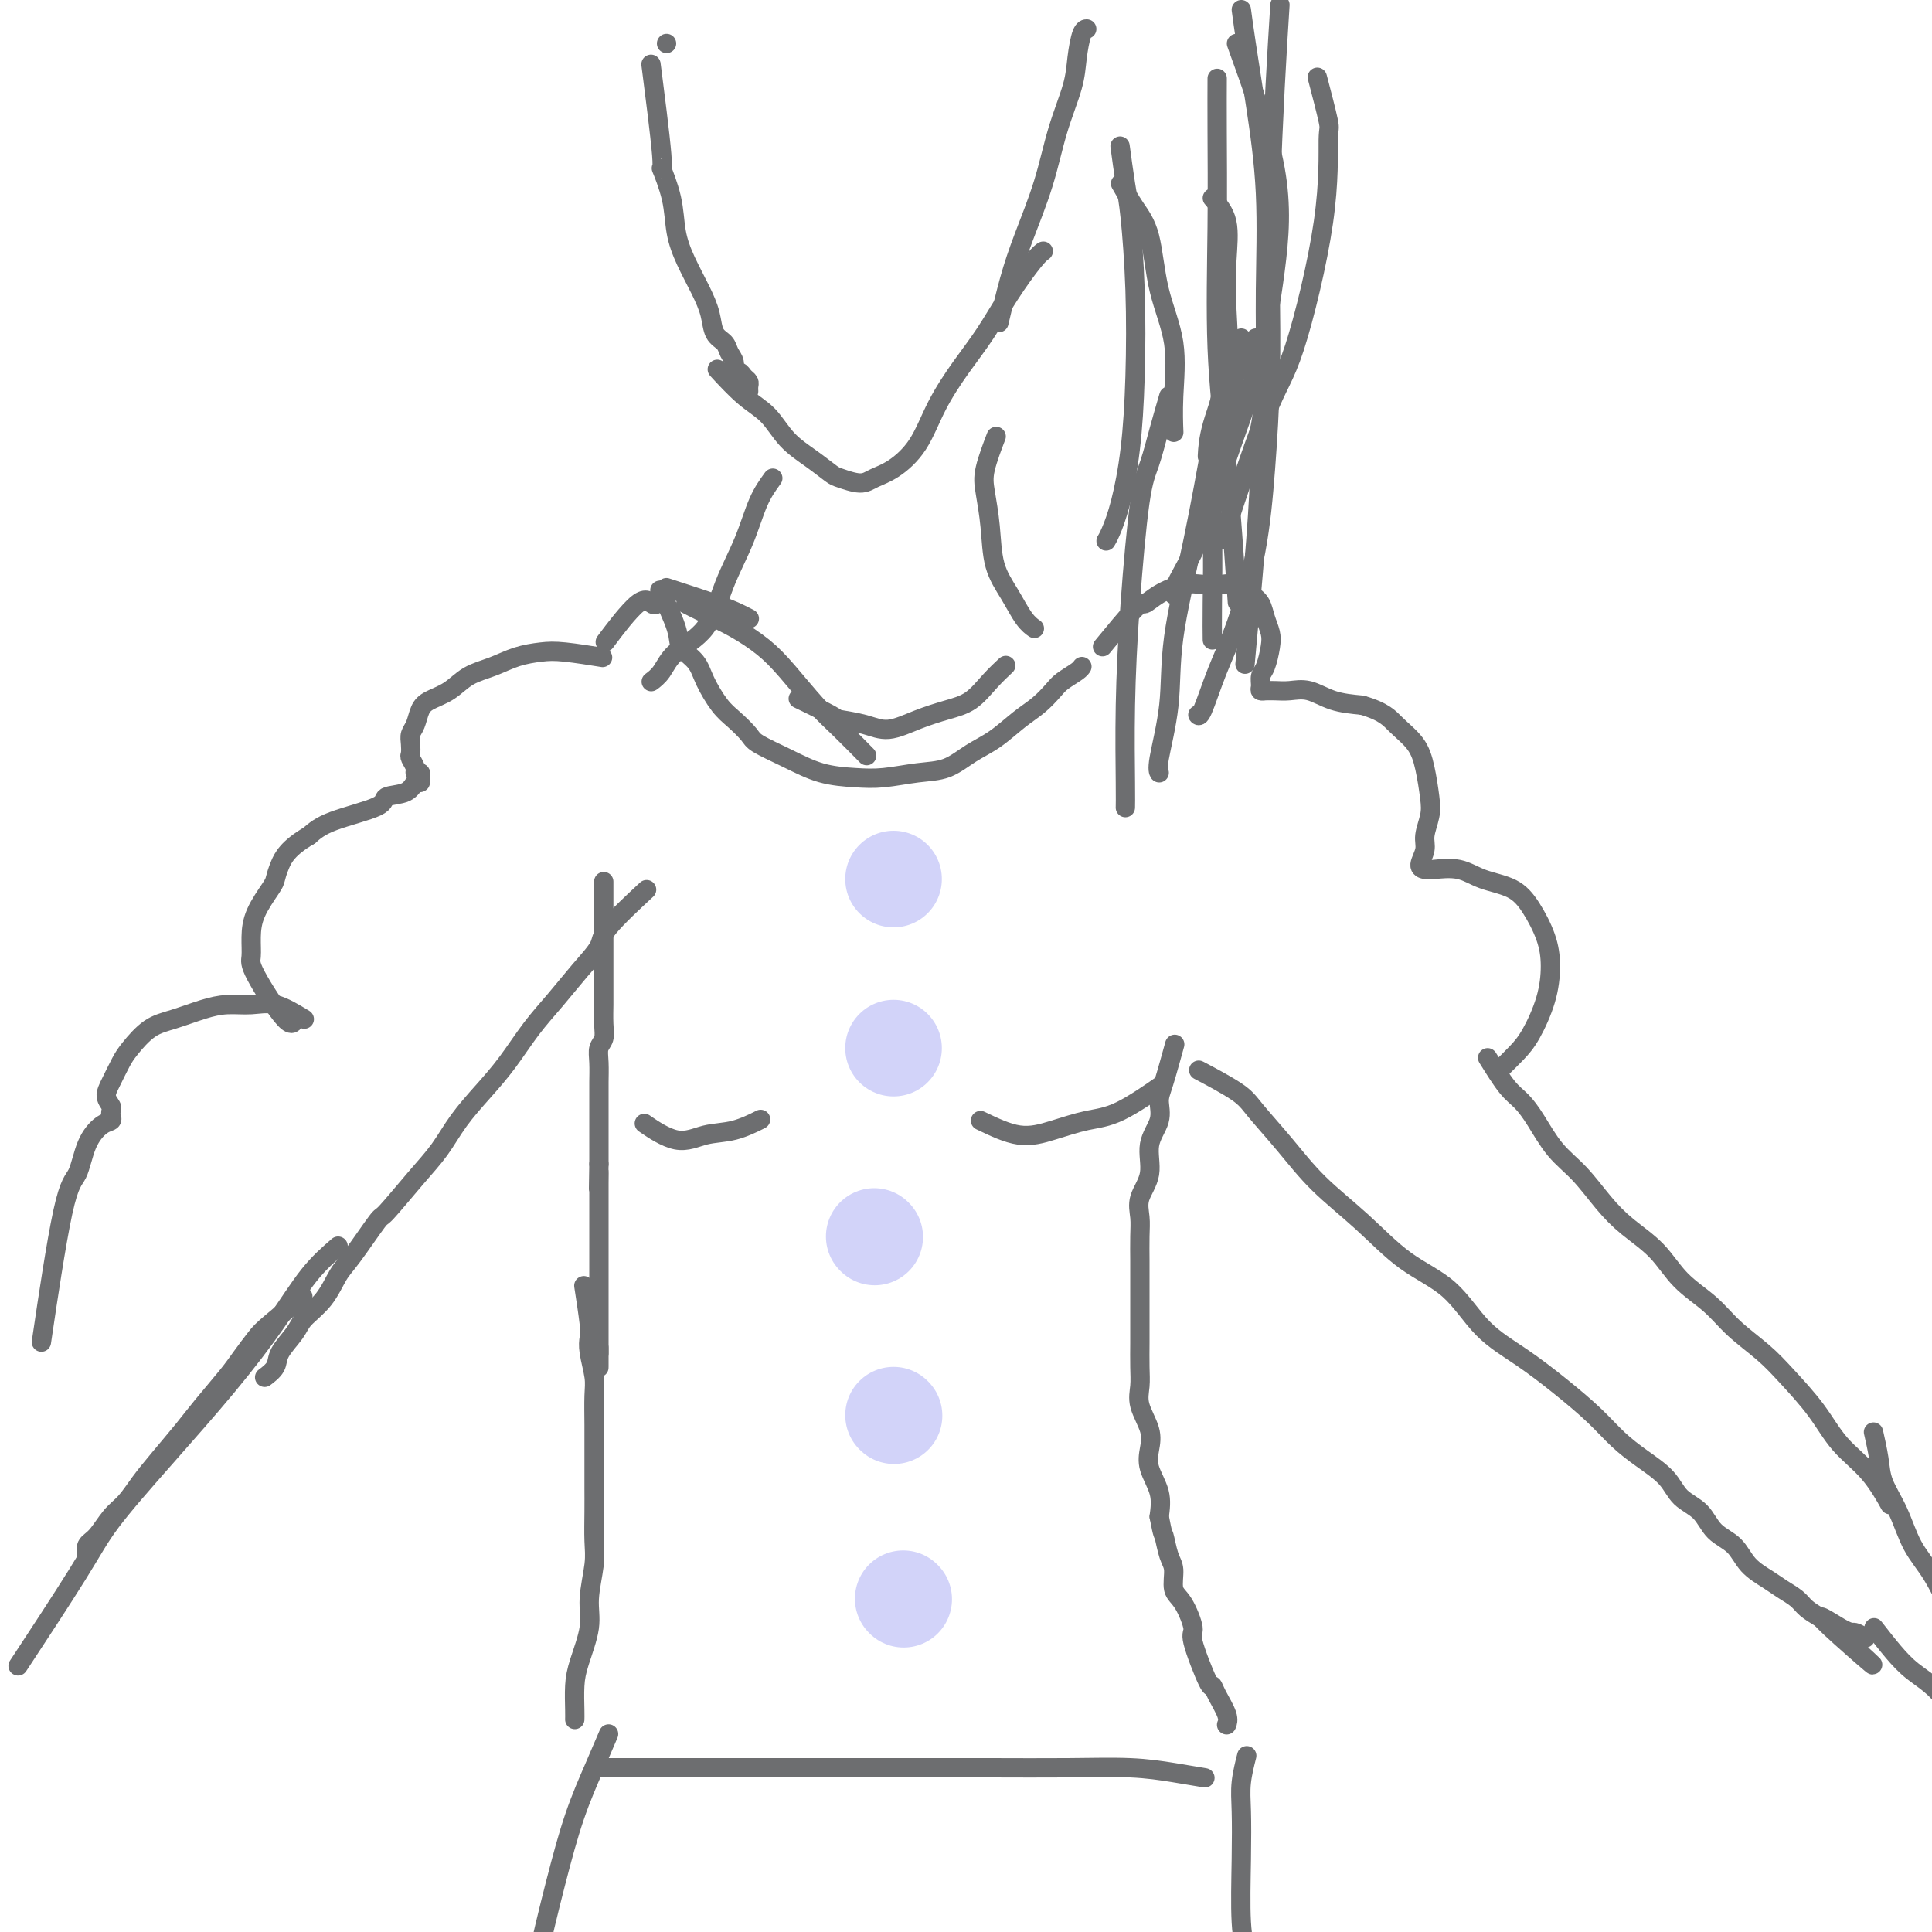 <svg viewBox='0 0 400 400' version='1.1' xmlns='http://www.w3.org/2000/svg' xmlns:xlink='http://www.w3.org/1999/xlink'><g fill='none' stroke='#6D6E70' stroke-width='4' stroke-linecap='round' stroke-linejoin='round'><path d='M124,136c0.673,0.109 1.346,0.217 0,0c-1.346,-0.217 -4.713,-0.761 -7,-1c-2.287,-0.239 -3.496,-0.174 -5,0c-1.504,0.174 -3.302,0.455 -5,1c-1.698,0.545 -3.295,1.352 -5,2c-1.705,0.648 -3.517,1.136 -5,2c-1.483,0.864 -2.636,2.104 -4,3c-1.364,0.896 -2.940,1.447 -4,2c-1.060,0.553 -1.604,1.108 -2,2c-0.396,0.892 -0.643,2.122 -1,3c-0.357,0.878 -0.824,1.405 -1,2c-0.176,0.595 -0.062,1.260 0,2c0.062,0.740 0.073,1.557 0,2c-0.073,0.443 -0.230,0.514 0,1c0.230,0.486 0.847,1.388 1,2c0.153,0.612 -0.158,0.933 0,1c0.158,0.067 0.785,-0.119 1,0c0.215,0.119 0.018,0.542 0,1c-0.018,0.458 0.143,0.951 0,1c-0.143,0.049 -0.590,-0.346 -1,0c-0.410,0.346 -0.784,1.432 -2,2c-1.216,0.568 -3.274,0.616 -4,1c-0.726,0.384 -0.118,1.103 -2,2c-1.882,0.897 -6.252,1.970 -9,3c-2.748,1.030 -3.874,2.015 -5,3'/><path d='M64,173c-4.397,2.585 -5.388,4.546 -6,6c-0.612,1.454 -0.843,2.399 -1,3c-0.157,0.601 -0.240,0.857 -1,2c-0.760,1.143 -2.197,3.174 -3,5c-0.803,1.826 -0.972,3.449 -1,5c-0.028,1.551 0.083,3.032 0,4c-0.083,0.968 -0.362,1.422 1,4c1.362,2.578 4.365,7.279 6,9c1.635,1.721 1.902,0.463 2,0c0.098,-0.463 0.028,-0.132 0,0c-0.028,0.132 -0.014,0.066 0,0'/><path d='M126,132c-0.596,0.793 -1.193,1.585 0,0c1.193,-1.585 4.175,-5.549 6,-7c1.825,-1.451 2.491,-0.391 3,0c0.509,0.391 0.860,0.112 1,0c0.140,-0.112 0.070,-0.056 0,0'/><path d='M137,123c-0.331,-0.690 -0.662,-1.379 0,0c0.662,1.379 2.316,4.827 3,7c0.684,2.173 0.398,3.070 1,4c0.602,0.930 2.091,1.891 3,3c0.909,1.109 1.238,2.365 2,4c0.762,1.635 1.959,3.648 3,5c1.041,1.352 1.928,2.043 3,3c1.072,0.957 2.330,2.179 3,3c0.670,0.821 0.753,1.240 2,2c1.247,0.760 3.658,1.860 6,3c2.342,1.140 4.614,2.318 7,3c2.386,0.682 4.885,0.867 7,1c2.115,0.133 3.846,0.214 6,0c2.154,-0.214 4.733,-0.721 7,-1c2.267,-0.279 4.224,-0.328 6,-1c1.776,-0.672 3.372,-1.965 5,-3c1.628,-1.035 3.289,-1.810 5,-3c1.711,-1.190 3.474,-2.795 5,-4c1.526,-1.205 2.815,-2.011 4,-3c1.185,-0.989 2.265,-2.160 3,-3c0.735,-0.840 1.125,-1.349 2,-2c0.875,-0.651 2.236,-1.445 3,-2c0.764,-0.555 0.933,-0.873 1,-1c0.067,-0.127 0.034,-0.064 0,0'/><path d='M229,133c-0.634,0.774 -1.268,1.549 0,0c1.268,-1.549 4.439,-5.420 6,-7c1.561,-1.580 1.513,-0.868 2,-1c0.487,-0.132 1.509,-1.109 3,-2c1.491,-0.891 3.453,-1.697 5,-2c1.547,-0.303 2.680,-0.104 4,0c1.320,0.104 2.826,0.114 4,0c1.174,-0.114 2.017,-0.351 3,0c0.983,0.351 2.106,1.289 3,2c0.894,0.711 1.557,1.195 2,2c0.443,0.805 0.665,1.930 1,3c0.335,1.070 0.784,2.083 1,3c0.216,0.917 0.200,1.738 0,3c-0.200,1.262 -0.585,2.965 -1,4c-0.415,1.035 -0.859,1.402 -1,2c-0.141,0.598 0.020,1.428 0,2c-0.020,0.572 -0.221,0.886 0,1c0.221,0.114 0.866,0.029 1,0c0.134,-0.029 -0.241,-0.001 0,0c0.241,0.001 1.098,-0.025 2,0c0.902,0.025 1.850,0.099 3,0c1.150,-0.099 2.502,-0.373 4,0c1.498,0.373 3.142,1.392 5,2c1.858,0.608 3.929,0.804 6,1'/><path d='M282,146c4.620,1.341 5.670,2.693 7,4c1.330,1.307 2.941,2.570 4,4c1.059,1.430 1.567,3.029 2,5c0.433,1.971 0.791,4.314 1,6c0.209,1.686 0.269,2.714 0,4c-0.269,1.286 -0.867,2.828 -1,4c-0.133,1.172 0.200,1.973 0,3c-0.200,1.027 -0.933,2.282 -1,3c-0.067,0.718 0.534,0.901 1,1c0.466,0.099 0.799,0.114 2,0c1.201,-0.114 3.271,-0.356 5,0c1.729,0.356 3.119,1.310 5,2c1.881,0.690 4.254,1.115 6,2c1.746,0.885 2.865,2.228 4,4c1.135,1.772 2.285,3.972 3,6c0.715,2.028 0.993,3.886 1,6c0.007,2.114 -0.257,4.486 -1,7c-0.743,2.514 -1.964,5.171 -3,7c-1.036,1.829 -1.886,2.830 -3,4c-1.114,1.170 -2.492,2.507 -3,3c-0.508,0.493 -0.145,0.141 0,0c0.145,-0.141 0.073,-0.070 0,0'/><path d='M63,211c-2.091,-1.272 -4.183,-2.545 -6,-3c-1.817,-0.455 -3.360,-0.094 -5,0c-1.640,0.094 -3.377,-0.081 -5,0c-1.623,0.081 -3.130,0.418 -5,1c-1.870,0.582 -4.101,1.408 -6,2c-1.899,0.592 -3.466,0.949 -5,2c-1.534,1.051 -3.034,2.796 -4,4c-0.966,1.204 -1.397,1.867 -2,3c-0.603,1.133 -1.377,2.737 -2,4c-0.623,1.263 -1.094,2.184 -1,3c0.094,0.816 0.752,1.526 1,2c0.248,0.474 0.085,0.711 0,1c-0.085,0.289 -0.091,0.631 0,1c0.091,0.369 0.280,0.767 0,1c-0.280,0.233 -1.028,0.302 -2,1c-0.972,0.698 -2.166,2.027 -3,4c-0.834,1.973 -1.306,4.591 -2,6c-0.694,1.409 -1.610,1.610 -3,8c-1.390,6.390 -3.254,18.969 -4,24c-0.746,5.031 -0.373,2.516 0,0'/><path d='M133,185c0.756,-0.702 1.512,-1.403 0,0c-1.512,1.403 -5.292,4.911 -7,7c-1.708,2.089 -1.345,2.760 -2,4c-0.655,1.240 -2.330,3.050 -4,5c-1.670,1.950 -3.335,4.039 -5,6c-1.665,1.961 -3.330,3.794 -5,6c-1.670,2.206 -3.347,4.785 -5,7c-1.653,2.215 -3.284,4.066 -5,6c-1.716,1.934 -3.517,3.952 -5,6c-1.483,2.048 -2.648,4.127 -4,6c-1.352,1.873 -2.889,3.538 -5,6c-2.111,2.462 -4.794,5.719 -6,7c-1.206,1.281 -0.936,0.587 -2,2c-1.064,1.413 -3.463,4.933 -5,7c-1.537,2.067 -2.212,2.682 -3,4c-0.788,1.318 -1.687,3.339 -3,5c-1.313,1.661 -3.039,2.960 -4,4c-0.961,1.040 -1.158,1.820 -2,3c-0.842,1.180 -2.331,2.761 -3,4c-0.669,1.239 -0.520,2.136 -1,3c-0.480,0.864 -1.591,1.694 -2,2c-0.409,0.306 -0.117,0.087 0,0c0.117,-0.087 0.058,-0.044 0,0'/><path d='M62,269c0.609,-0.502 1.218,-1.004 0,0c-1.218,1.004 -4.261,3.514 -6,5c-1.739,1.486 -2.172,1.949 -3,3c-0.828,1.051 -2.052,2.689 -3,4c-0.948,1.311 -1.622,2.296 -3,4c-1.378,1.704 -3.460,4.126 -5,6c-1.540,1.874 -2.537,3.200 -4,5c-1.463,1.800 -3.392,4.076 -5,6c-1.608,1.924 -2.893,3.498 -4,5c-1.107,1.502 -2.034,2.932 -3,4c-0.966,1.068 -1.972,1.775 -3,3c-1.028,1.225 -2.079,2.969 -3,4c-0.921,1.031 -1.711,1.348 -2,2c-0.289,0.652 -0.078,1.639 0,2c0.078,0.361 0.021,0.097 0,0c-0.021,-0.097 -0.006,-0.028 0,0c0.006,0.028 0.003,0.014 0,0'/><path d='M308,219c1.418,2.277 2.836,4.554 4,6c1.164,1.446 2.075,2.063 3,3c0.925,0.937 1.866,2.196 3,4c1.134,1.804 2.463,4.154 4,6c1.537,1.846 3.283,3.189 5,5c1.717,1.811 3.403,4.090 5,6c1.597,1.910 3.103,3.451 5,5c1.897,1.549 4.184,3.106 6,5c1.816,1.894 3.162,4.125 5,6c1.838,1.875 4.168,3.395 6,5c1.832,1.605 3.166,3.296 5,5c1.834,1.704 4.166,3.422 6,5c1.834,1.578 3.168,3.016 5,5c1.832,1.984 4.161,4.514 6,7c1.839,2.486 3.186,4.929 5,7c1.814,2.071 4.094,3.772 6,6c1.906,2.228 3.436,4.985 4,6c0.564,1.015 0.161,0.290 0,0c-0.161,-0.290 -0.081,-0.145 0,0'/><path d='M249,222c-0.709,-0.375 -1.418,-0.749 0,0c1.418,0.749 4.963,2.623 7,4c2.037,1.377 2.564,2.258 4,4c1.436,1.742 3.779,4.346 6,7c2.221,2.654 4.321,5.360 7,8c2.679,2.640 5.939,5.215 9,8c3.061,2.785 5.923,5.779 9,8c3.077,2.221 6.370,3.667 9,6c2.630,2.333 4.597,5.551 7,8c2.403,2.449 5.243,4.129 8,6c2.757,1.871 5.431,3.935 8,6c2.569,2.065 5.032,4.132 7,6c1.968,1.868 3.440,3.538 5,5c1.560,1.462 3.207,2.716 5,4c1.793,1.284 3.733,2.597 5,4c1.267,1.403 1.860,2.896 3,4c1.140,1.104 2.826,1.818 4,3c1.174,1.182 1.836,2.830 3,4c1.164,1.170 2.830,1.860 4,3c1.170,1.140 1.846,2.728 3,4c1.154,1.272 2.787,2.228 4,3c1.213,0.772 2.006,1.362 3,2c0.994,0.638 2.191,1.326 3,2c0.809,0.674 1.231,1.336 2,2c0.769,0.664 1.884,1.332 3,2'/><path d='M377,335c20.173,17.946 6.607,6.311 2,2c-4.607,-4.311 -0.254,-1.299 2,0c2.254,1.299 2.408,0.884 3,1c0.592,0.116 1.621,0.762 2,1c0.379,0.238 0.108,0.068 0,0c-0.108,-0.068 -0.054,-0.034 0,0'/><path d='M388,297c-0.103,-0.451 -0.205,-0.901 0,0c0.205,0.901 0.718,3.154 1,5c0.282,1.846 0.332,3.284 1,5c0.668,1.716 1.954,3.711 3,6c1.046,2.289 1.853,4.873 3,7c1.147,2.127 2.633,3.796 4,6c1.367,2.204 2.615,4.944 4,7c1.385,2.056 2.907,3.427 4,5c1.093,1.573 1.756,3.346 2,4c0.244,0.654 0.070,0.187 0,0c-0.070,-0.187 -0.035,-0.093 0,0'/><path d='M388,337c1.357,1.741 2.714,3.482 4,5c1.286,1.518 2.502,2.813 4,4c1.498,1.187 3.278,2.267 5,4c1.722,1.733 3.387,4.121 4,5c0.613,0.879 0.175,0.251 0,0c-0.175,-0.251 -0.088,-0.126 0,0'/><path d='M125,183c-0.000,0.141 -0.000,0.282 0,0c0.000,-0.282 0.000,-0.986 0,0c-0.000,0.986 -0.000,3.662 0,5c0.000,1.338 0.000,1.339 0,2c-0.000,0.661 -0.000,1.981 0,3c0.000,1.019 0.000,1.738 0,3c-0.000,1.262 -0.000,3.069 0,4c0.000,0.931 0.001,0.988 0,2c-0.001,1.012 -0.004,2.981 0,4c0.004,1.019 0.015,1.090 0,2c-0.015,0.910 -0.057,2.660 0,4c0.057,1.340 0.211,2.269 0,3c-0.211,0.731 -0.789,1.262 -1,2c-0.211,0.738 -0.057,1.681 0,3c0.057,1.319 0.015,3.014 0,4c-0.015,0.986 -0.004,1.262 0,2c0.004,0.738 0.001,1.937 0,3c-0.001,1.063 -0.000,1.990 0,3c0.000,1.010 0.000,2.102 0,3c-0.000,0.898 -0.000,1.602 0,2c0.000,0.398 0.000,0.492 0,1c-0.000,0.508 -0.000,1.431 0,2c0.000,0.569 0.000,0.785 0,1'/><path d='M124,241c-0.155,9.329 -0.041,3.652 0,2c0.041,-1.652 0.011,0.723 0,2c-0.011,1.277 -0.003,1.457 0,2c0.003,0.543 0.001,1.451 0,2c-0.001,0.549 -0.000,0.740 0,1c0.000,0.260 0.000,0.590 0,2c-0.000,1.410 -0.000,3.901 0,5c0.000,1.099 0.000,0.805 0,1c-0.000,0.195 -0.000,0.880 0,1c0.000,0.120 0.000,-0.323 0,0c-0.000,0.323 -0.000,1.412 0,2c0.000,0.588 0.000,0.673 0,1c-0.000,0.327 -0.000,0.895 0,1c0.000,0.105 0.000,-0.252 0,0c-0.000,0.252 -0.000,1.113 0,2c0.000,0.887 0.000,1.800 0,2c-0.000,0.200 -0.000,-0.311 0,0c0.000,0.311 0.000,1.445 0,2c-0.000,0.555 -0.000,0.530 0,1c0.000,0.470 0.000,1.435 0,2c-0.000,0.565 -0.000,0.728 0,1c0.000,0.272 0.000,0.651 0,1c-0.000,0.349 -0.000,0.666 0,1c0.000,0.334 0.000,0.685 0,1c0.000,0.315 -0.000,0.593 0,1c0.000,0.407 0.000,0.944 0,1c0.000,0.056 -0.000,-0.370 0,0c0.000,0.370 0.000,1.534 0,2c0.000,0.466 0.000,0.233 0,0'/><path d='M124,280c0.000,6.067 0.000,1.733 0,0c-0.000,-1.733 0.000,-0.867 0,0'/><path d='M121,267c-0.111,-0.717 -0.222,-1.434 0,0c0.222,1.434 0.777,5.017 1,7c0.223,1.983 0.112,2.364 0,3c-0.112,0.636 -0.226,1.527 0,3c0.226,1.473 0.793,3.527 1,5c0.207,1.473 0.056,2.364 0,4c-0.056,1.636 -0.015,4.018 0,6c0.015,1.982 0.004,3.566 0,5c-0.004,1.434 0.000,2.719 0,4c-0.000,1.281 -0.004,2.558 0,4c0.004,1.442 0.017,3.051 0,5c-0.017,1.949 -0.064,4.240 0,6c0.064,1.760 0.238,2.990 0,5c-0.238,2.010 -0.887,4.800 -1,7c-0.113,2.200 0.309,3.808 0,6c-0.309,2.192 -1.351,4.966 -2,7c-0.649,2.034 -0.906,3.329 -1,5c-0.094,1.671 -0.025,3.719 0,5c0.025,1.281 0.007,1.795 0,2c-0.007,0.205 -0.004,0.103 0,0'/><path d='M243,217c0.191,-0.696 0.383,-1.392 0,0c-0.383,1.392 -1.340,4.871 -2,7c-0.660,2.129 -1.021,2.908 -1,4c0.021,1.092 0.426,2.497 0,4c-0.426,1.503 -1.683,3.103 -2,5c-0.317,1.897 0.307,4.090 0,6c-0.307,1.910 -1.546,3.538 -2,5c-0.454,1.462 -0.122,2.757 0,4c0.122,1.243 0.033,2.432 0,4c-0.033,1.568 -0.009,3.513 0,5c0.009,1.487 0.002,2.515 0,4c-0.002,1.485 -0.000,3.425 0,5c0.000,1.575 -0.002,2.783 0,4c0.002,1.217 0.008,2.443 0,4c-0.008,1.557 -0.030,3.445 0,5c0.030,1.555 0.111,2.778 0,4c-0.111,1.222 -0.415,2.444 0,4c0.415,1.556 1.548,3.447 2,5c0.452,1.553 0.224,2.767 0,4c-0.224,1.233 -0.445,2.486 0,4c0.445,1.514 1.556,3.290 2,5c0.444,1.710 0.222,3.355 0,5'/><path d='M240,314c0.803,4.255 0.809,3.391 1,4c0.191,0.609 0.567,2.689 1,4c0.433,1.311 0.922,1.854 1,3c0.078,1.146 -0.256,2.897 0,4c0.256,1.103 1.101,1.559 2,3c0.899,1.441 1.850,3.868 2,5c0.150,1.132 -0.502,0.968 0,3c0.502,2.032 2.159,6.261 3,8c0.841,1.739 0.866,0.988 1,1c0.134,0.012 0.376,0.788 1,2c0.624,1.212 1.631,2.861 2,4c0.369,1.139 0.099,1.768 0,2c-0.099,0.232 -0.028,0.066 0,0c0.028,-0.066 0.014,-0.033 0,0'/><path d='M124,366c-0.301,0.000 -0.601,0.000 0,0c0.601,-0.000 2.104,-0.000 4,0c1.896,0.000 4.186,0.000 7,0c2.814,-0.000 6.153,-0.000 10,0c3.847,0.000 8.203,0.000 13,0c4.797,-0.000 10.033,-0.001 15,0c4.967,0.001 9.663,0.003 15,0c5.337,-0.003 11.316,-0.011 17,0c5.684,0.011 11.075,0.041 16,0c4.925,-0.041 9.386,-0.155 13,0c3.614,0.155 6.381,0.578 9,1c2.619,0.422 5.090,0.845 6,1c0.910,0.155 0.260,0.044 0,0c-0.260,-0.044 -0.130,-0.022 0,0'/><path d='M134,233c-0.535,-0.366 -1.071,-0.732 0,0c1.071,0.732 3.748,2.564 6,3c2.252,0.436 4.078,-0.522 6,-1c1.922,-0.478 3.941,-0.475 6,-1c2.059,-0.525 4.160,-1.579 5,-2c0.840,-0.421 0.420,-0.211 0,0'/><path d='M203,232c2.761,1.326 5.523,2.652 8,3c2.477,0.348 4.670,-0.281 7,-1c2.330,-0.719 4.795,-1.527 7,-2c2.205,-0.473 4.148,-0.611 7,-2c2.852,-1.389 6.614,-4.028 8,-5c1.386,-0.972 0.396,-0.278 0,0c-0.396,0.278 -0.198,0.139 0,0'/><path d='M160,99c-1.029,1.416 -2.057,2.832 -3,5c-0.943,2.168 -1.799,5.088 -3,8c-1.201,2.912 -2.746,5.817 -4,9c-1.254,3.183 -2.217,6.643 -4,9c-1.783,2.357 -4.387,3.612 -6,5c-1.613,1.388 -2.237,2.908 -3,4c-0.763,1.092 -1.667,1.756 -2,2c-0.333,0.244 -0.095,0.070 0,0c0.095,-0.070 0.048,-0.035 0,0'/><path d='M206,91c0.219,-0.570 0.438,-1.140 0,0c-0.438,1.140 -1.534,3.990 -2,6c-0.466,2.010 -0.301,3.178 0,5c0.301,1.822 0.740,4.296 1,7c0.260,2.704 0.343,5.639 1,8c0.657,2.361 1.887,4.148 3,6c1.113,1.852 2.107,3.768 3,5c0.893,1.232 1.684,1.781 2,2c0.316,0.219 0.158,0.110 0,0'/><path d='M138,9c0.000,0.000 0.000,0.000 0,0c0.000,0.000 0.000,0.000 0,0'/><path d='M135,15c0.065,0.501 0.129,1.002 0,0c-0.129,-1.002 -0.453,-3.508 0,0c0.453,3.508 1.681,13.031 2,17c0.319,3.969 -0.273,2.385 0,3c0.273,0.615 1.411,3.430 2,6c0.589,2.570 0.629,4.894 1,7c0.371,2.106 1.073,3.992 2,6c0.927,2.008 2.079,4.138 3,6c0.921,1.862 1.610,3.457 2,5c0.390,1.543 0.482,3.034 1,4c0.518,0.966 1.462,1.407 2,2c0.538,0.593 0.669,1.339 1,2c0.331,0.661 0.863,1.238 1,2c0.137,0.762 -0.121,1.710 0,2c0.121,0.290 0.621,-0.076 1,0c0.379,0.076 0.637,0.595 1,1c0.363,0.405 0.829,0.697 1,1c0.171,0.303 0.046,0.617 0,1c-0.046,0.383 -0.012,0.834 0,1c0.012,0.166 0.004,0.047 0,0c-0.004,-0.047 -0.002,-0.024 0,0'/><path d='M149,77c-0.438,-0.478 -0.877,-0.957 0,0c0.877,0.957 3.068,3.349 5,5c1.932,1.651 3.604,2.560 5,4c1.396,1.440 2.516,3.409 4,5c1.484,1.591 3.330,2.802 5,4c1.670,1.198 3.162,2.384 4,3c0.838,0.616 1.021,0.664 2,1c0.979,0.336 2.753,0.960 4,1c1.247,0.040 1.967,-0.504 3,-1c1.033,-0.496 2.379,-0.944 4,-2c1.621,-1.056 3.517,-2.719 5,-5c1.483,-2.281 2.554,-5.178 4,-8c1.446,-2.822 3.267,-5.569 5,-8c1.733,-2.431 3.379,-4.546 5,-7c1.621,-2.454 3.218,-5.245 5,-8c1.782,-2.755 3.749,-5.472 5,-7c1.251,-1.528 1.786,-1.865 2,-2c0.214,-0.135 0.107,-0.067 0,0'/><path d='M207,66c-0.163,0.703 -0.326,1.406 0,0c0.326,-1.406 1.142,-4.920 2,-8c0.858,-3.080 1.760,-5.725 3,-9c1.240,-3.275 2.818,-7.179 4,-11c1.182,-3.821 1.967,-7.560 3,-11c1.033,-3.440 2.316,-6.582 3,-9c0.684,-2.418 0.771,-4.112 1,-6c0.229,-1.888 0.600,-3.970 1,-5c0.400,-1.030 0.829,-1.009 1,-1c0.171,0.009 0.086,0.004 0,0'/><path d='M232,38c0.965,1.698 1.929,3.396 3,5c1.071,1.604 2.248,3.114 3,6c0.752,2.886 1.077,7.148 2,11c0.923,3.852 2.443,7.295 3,11c0.557,3.705 0.149,7.674 0,11c-0.149,3.326 -0.040,6.011 0,7c0.040,0.989 0.011,0.283 0,0c-0.011,-0.283 -0.006,-0.141 0,0'/><path d='M257,2c0.257,1.899 0.514,3.798 1,7c0.486,3.202 1.200,7.708 2,13c0.800,5.292 1.685,11.370 2,18c0.315,6.630 0.060,13.811 0,20c-0.060,6.189 0.075,11.385 0,16c-0.075,4.615 -0.360,8.649 -1,12c-0.640,3.351 -1.634,6.017 -2,7c-0.366,0.983 -0.105,0.281 0,0c0.105,-0.281 0.052,-0.140 0,0'/><path d='M232,31c-0.091,-0.670 -0.181,-1.341 0,0c0.181,1.341 0.635,4.692 1,7c0.365,2.308 0.642,3.571 1,7c0.358,3.429 0.797,9.023 1,15c0.203,5.977 0.170,12.337 0,18c-0.170,5.663 -0.476,10.628 -1,15c-0.524,4.372 -1.264,8.151 -2,11c-0.736,2.849 -1.467,4.767 -2,6c-0.533,1.233 -0.866,1.781 -1,2c-0.134,0.219 -0.067,0.110 0,0'/><path d='M273,17c-0.229,-0.871 -0.458,-1.742 0,0c0.458,1.742 1.604,6.096 2,8c0.396,1.904 0.042,1.358 0,4c-0.042,2.642 0.229,8.470 -1,17c-1.229,8.530 -3.958,19.761 -6,26c-2.042,6.239 -3.396,7.488 -6,14c-2.604,6.512 -6.458,18.289 -8,23c-1.542,4.711 -0.771,2.355 0,0'/><path d='M251,41c1.262,1.426 2.524,2.851 3,5c0.476,2.149 0.166,5.021 0,8c-0.166,2.979 -0.188,6.063 0,10c0.188,3.937 0.587,8.725 0,13c-0.587,4.275 -2.158,8.035 -3,11c-0.842,2.965 -0.955,5.133 -1,6c-0.045,0.867 -0.023,0.434 0,0'/><path d='M260,70c-1.555,2.301 -3.110,4.602 -4,7c-0.890,2.398 -1.114,4.892 -2,8c-0.886,3.108 -2.434,6.830 -3,11c-0.566,4.170 -0.152,8.788 0,14c0.152,5.212 0.041,11.019 0,15c-0.041,3.981 -0.012,6.138 0,7c0.012,0.862 0.006,0.431 0,0'/><path d='M257,70c-1.018,1.872 -2.036,3.744 -3,7c-0.964,3.256 -1.873,7.894 -3,14c-1.127,6.106 -2.470,13.678 -4,21c-1.530,7.322 -3.247,14.393 -4,20c-0.753,5.607 -0.542,9.750 -1,14c-0.458,4.250 -1.585,8.606 -2,11c-0.415,2.394 -0.119,2.827 0,3c0.119,0.173 0.059,0.087 0,0'/><path d='M242,82c-0.665,2.275 -1.331,4.550 -2,7c-0.669,2.450 -1.342,5.075 -2,7c-0.658,1.925 -1.301,3.150 -2,8c-0.699,4.850 -1.455,13.324 -2,21c-0.545,7.676 -0.878,14.552 -1,21c-0.122,6.448 -0.033,12.467 0,16c0.033,3.533 0.009,4.581 0,5c-0.009,0.419 -0.005,0.210 0,0'/><path d='M265,1c-0.333,5.291 -0.665,10.582 -1,17c-0.335,6.418 -0.671,13.962 -1,23c-0.329,9.038 -0.649,19.571 -1,29c-0.351,9.429 -0.733,17.754 -1,24c-0.267,6.246 -0.418,10.412 -1,18c-0.582,7.588 -1.595,18.596 -2,23c-0.405,4.404 -0.203,2.202 0,0'/><path d='M256,9c3.300,9.129 6.601,18.258 8,26c1.399,7.742 0.897,14.098 0,21c-0.897,6.902 -2.188,14.351 -4,21c-1.812,6.649 -4.146,12.500 -6,18c-1.854,5.500 -3.229,10.649 -5,15c-1.771,4.351 -3.938,7.902 -5,10c-1.062,2.098 -1.018,2.742 -1,3c0.018,0.258 0.009,0.129 0,0'/><path d='M263,48c0.006,2.670 0.011,5.340 0,7c-0.011,1.660 -0.039,2.310 0,6c0.039,3.690 0.146,10.419 0,17c-0.146,6.581 -0.543,13.015 -1,19c-0.457,5.985 -0.974,11.523 -2,17c-1.026,5.477 -2.562,10.893 -4,15c-1.438,4.107 -2.777,6.905 -4,10c-1.223,3.095 -2.329,6.487 -3,8c-0.671,1.513 -0.906,1.147 -1,1c-0.094,-0.147 -0.047,-0.073 0,0'/><path d='M252,17c0.003,-0.692 0.006,-1.383 0,0c-0.006,1.383 -0.022,4.841 0,10c0.022,5.159 0.083,12.021 0,20c-0.083,7.979 -0.311,17.077 0,25c0.311,7.923 1.161,14.672 2,24c0.839,9.328 1.668,21.237 2,26c0.332,4.763 0.166,2.382 0,0'/><path d='M70,258c-1.962,1.700 -3.925,3.401 -6,6c-2.075,2.599 -4.263,6.097 -7,10c-2.737,3.903 -6.024,8.212 -10,13c-3.976,4.788 -8.640,10.057 -13,15c-4.360,4.943 -8.416,9.562 -11,13c-2.584,3.438 -3.696,5.695 -7,11c-3.304,5.305 -8.801,13.659 -11,17c-2.199,3.341 -1.099,1.671 0,0'/><path d='M139,122c-0.884,-0.287 -1.767,-0.574 0,0c1.767,0.574 6.185,2.010 9,3c2.815,0.990 4.027,1.536 5,2c0.973,0.464 1.707,0.847 2,1c0.293,0.153 0.147,0.077 0,0'/><path d='M142,125c1.163,0.599 2.327,1.199 4,2c1.673,0.801 3.856,1.804 6,3c2.144,1.196 4.250,2.584 6,4c1.750,1.416 3.145,2.859 5,5c1.855,2.141 4.171,4.980 6,7c1.829,2.020 3.171,3.222 5,5c1.829,1.778 4.146,4.133 5,5c0.854,0.867 0.244,0.248 0,0c-0.244,-0.248 -0.122,-0.124 0,0'/><path d='M166,145c-0.651,-0.314 -1.303,-0.629 0,0c1.303,0.629 4.559,2.201 6,3c1.441,0.799 1.066,0.824 2,1c0.934,0.176 3.176,0.502 5,1c1.824,0.498 3.229,1.169 5,1c1.771,-0.169 3.908,-1.177 6,-2c2.092,-0.823 4.140,-1.460 6,-2c1.860,-0.540 3.531,-0.982 5,-2c1.469,-1.018 2.734,-2.613 4,-4c1.266,-1.387 2.533,-2.566 3,-3c0.467,-0.434 0.133,-0.124 0,0c-0.133,0.124 -0.067,0.062 0,0'/></g>
<g fill='none' stroke='#D2D3F9' stroke-width='20' stroke-linecap='round' stroke-linejoin='round'><path d='M185,182c0.000,0.000 0.000,0.000 0,0c0.000,0.000 0.000,0.000 0,0'/><path d='M185,217c0.000,0.000 0.000,0.000 0,0c0.000,0.000 0.000,0.000 0,0'/><path d='M181,256c0.000,0.000 0.100,0.100 0.1,0.1'/><path d='M185,293c0.000,0.000 0.100,0.100 0.1,0.1'/><path d='M187,331c0.000,0.000 0.100,0.100 0.1,0.1'/></g>
<g fill='none' stroke='#6D6E70' stroke-width='4' stroke-linecap='round' stroke-linejoin='round'><path d='M126,359c-0.908,2.136 -1.815,4.271 -3,7c-1.185,2.729 -2.647,6.050 -4,10c-1.353,3.950 -2.597,8.529 -4,14c-1.403,5.471 -2.964,11.833 -4,17c-1.036,5.167 -1.546,9.137 -2,10c-0.454,0.863 -0.853,-1.383 -1,7c-0.147,8.383 -0.042,27.395 0,35c0.042,7.605 0.021,3.802 0,0'/><path d='M258,364c0.113,-0.441 0.225,-0.881 0,0c-0.225,0.881 -0.789,3.085 -1,5c-0.211,1.915 -0.070,3.541 0,6c0.070,2.459 0.068,5.750 0,10c-0.068,4.250 -0.204,9.459 0,13c0.204,3.541 0.747,5.415 2,14c1.253,8.585 3.215,23.881 4,30c0.785,6.119 0.392,3.059 0,0'/></g>
</svg>